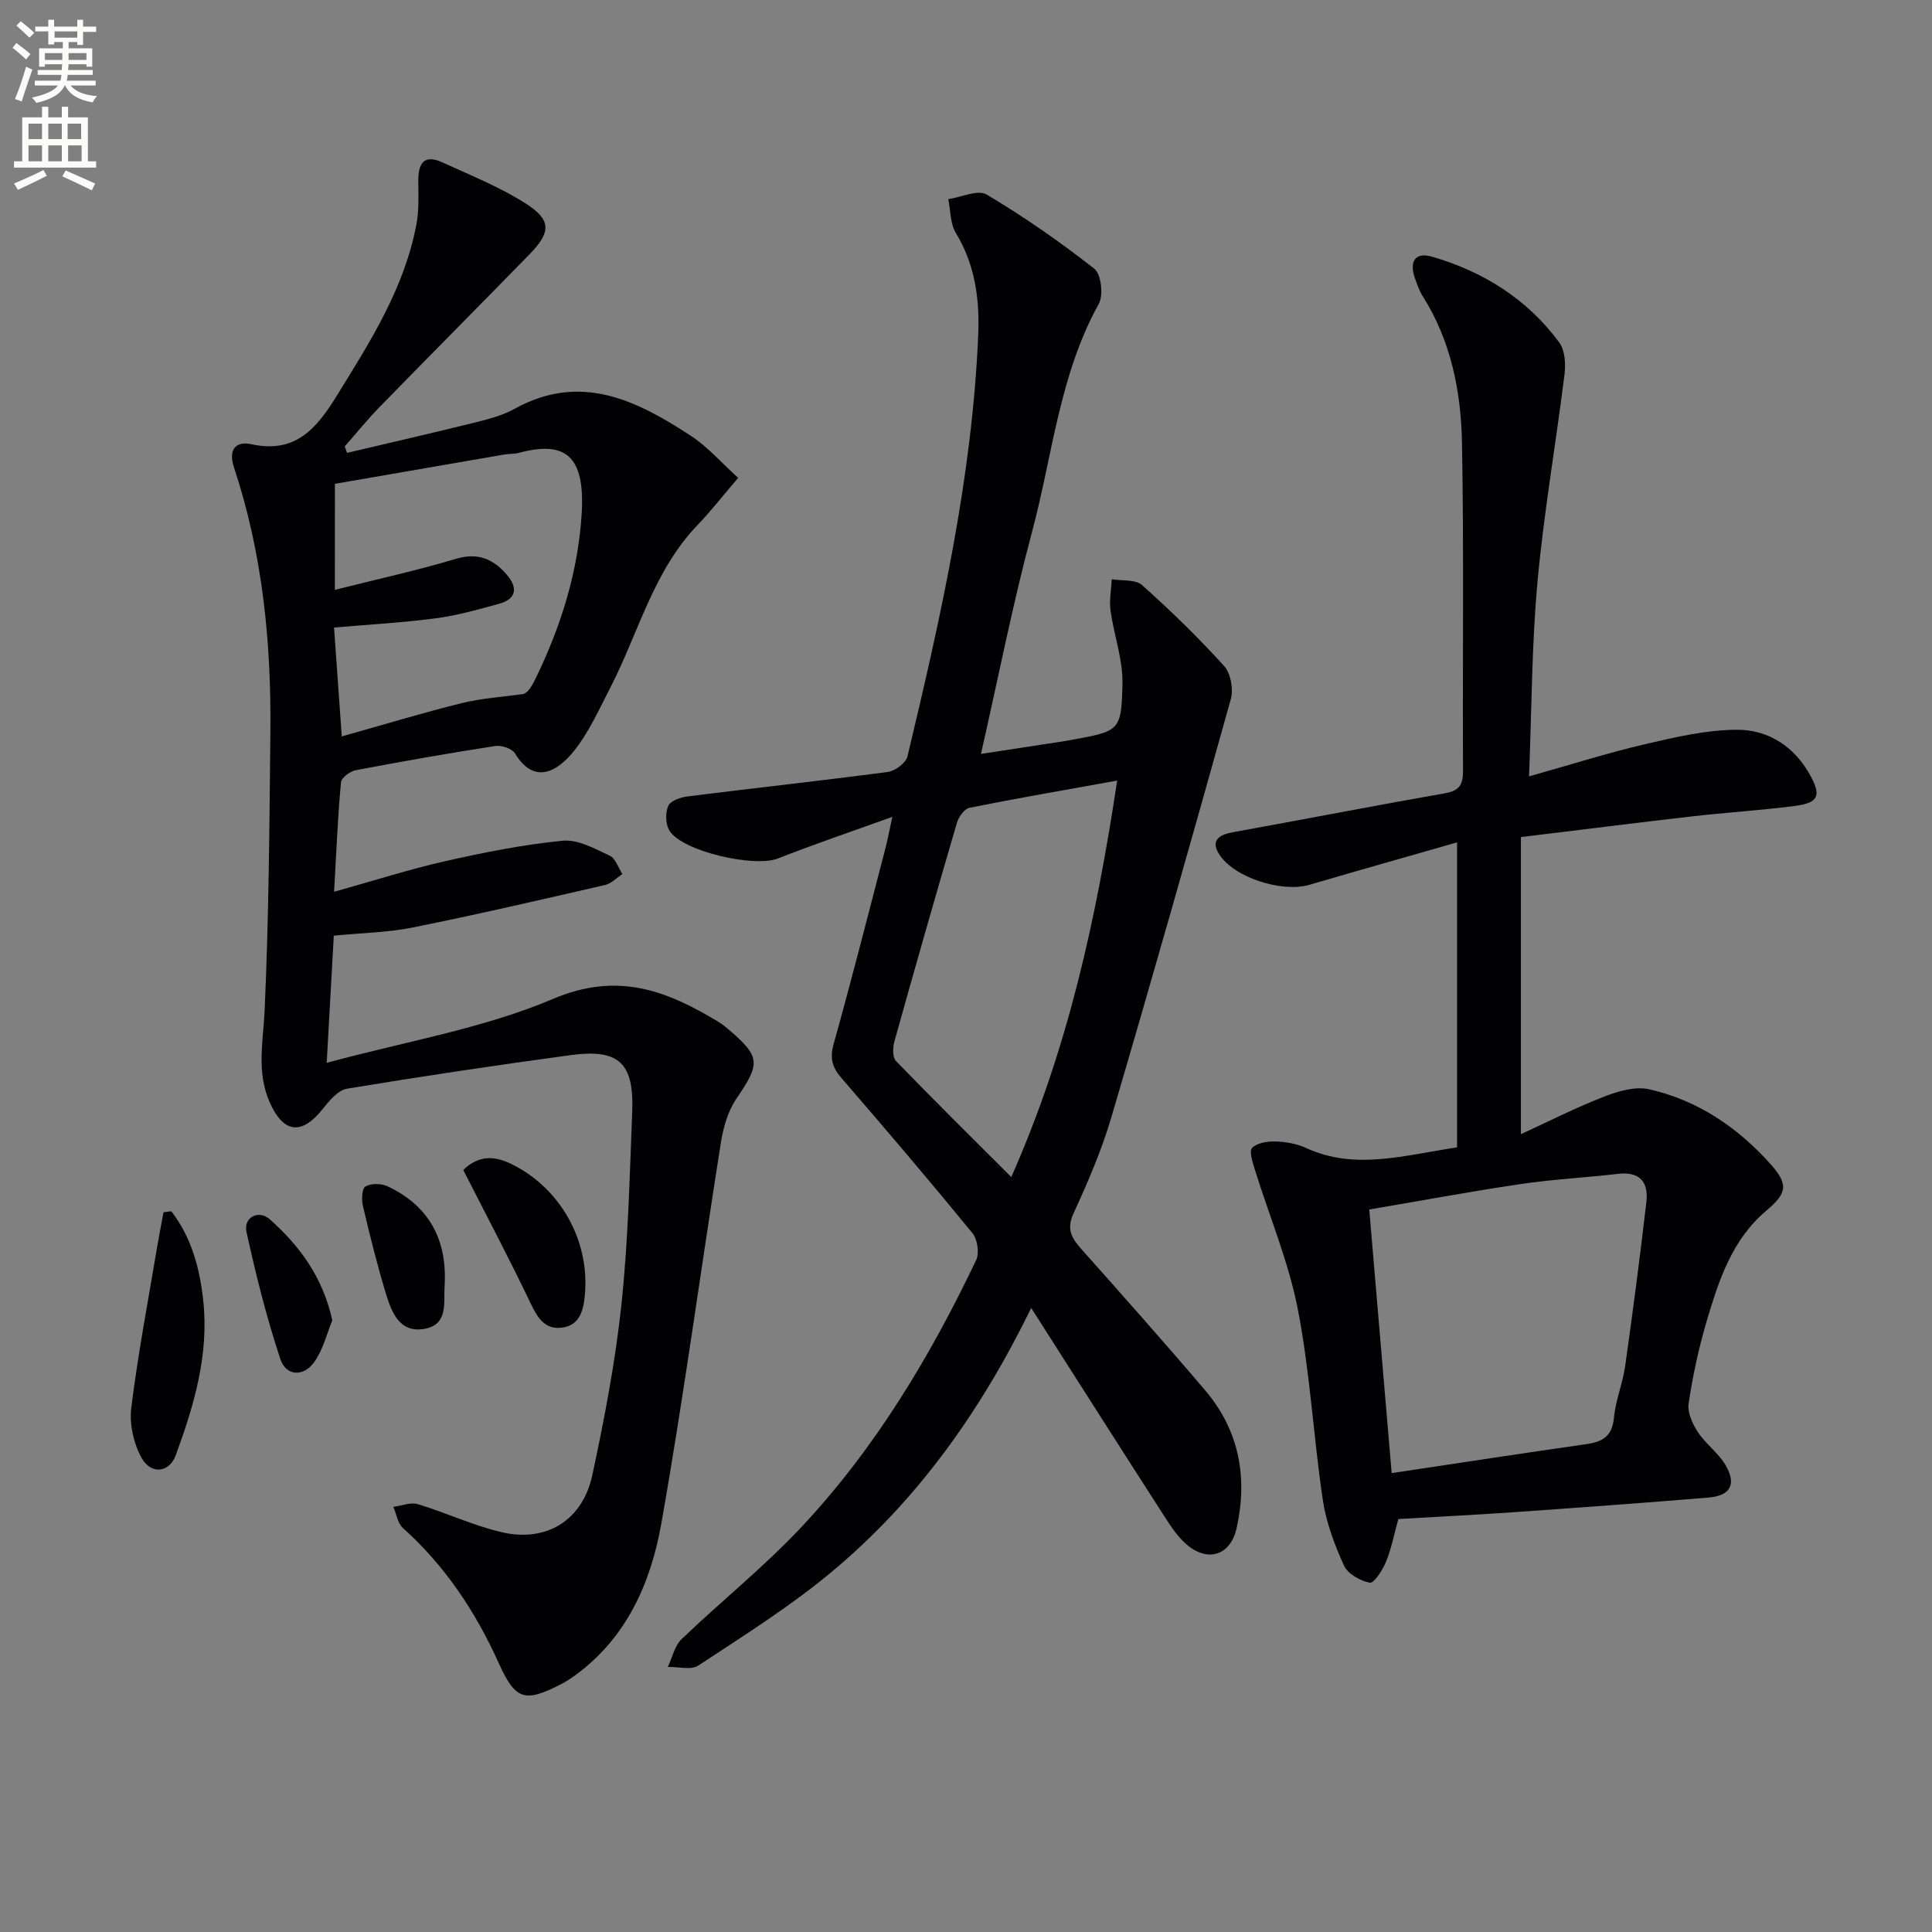 <svg enable-background="new 0 0 400 400" viewBox="0 0 400 400" xmlns="http://www.w3.org/2000/svg"><rect x="0" y="0" width="400" height="400" fill="#808080" stroke="none"/><path d="m2.6 9.9.8-1c.9.7 1.9 1.4 2.9 2.3l-.9 1.1c-1.1-1-2-1.8-2.8-2.4zm.5 10.6c.9-2.1 1.6-4.3 2.3-6.7.4.2.8.4 1.3.6-.7 2.1-1.5 4.3-2.2 6.6zm.3-15.2.9-.9c1 .8 2 1.6 2.8 2.4l-1 1c-.9-.9-1.8-1.7-2.7-2.5zm12.6-1.2h1.2v1.4h2.7v1.1h-2.7v2.7h-1.2v-.6h-1.8v1.3h4.9v3.8h-1.2v-.5h-3.7c0 .4-.1.9-.1 1.2h5.1v1h-5.2c0 .5-.1.9-.2 1.2h6v1h-5.2c1.1 1.3 2.9 2 5.5 2.2-.4.4-.7.8-.9 1.3-2.9-.5-4.8-1.6-5.7-3.5h-.1c-.8 1.7-2.7 2.9-5.9 3.6-.2-.4-.6-.8-.9-1.1 2.8-.6 4.6-1.4 5.4-2.5h-4.8v-1h5.3c.1-.3.2-.7.2-1.2h-4.9v-1h5c0-.4 0-.8.1-1.2h-3.6v.5h-1.2v-3.8h4.9v-1.3h-1.8v.5h-1.2v-2.7h-2.7v-1h2.7v-1.4h1.2v1.4h4.8zm-6.7 8.3h3.6c0-.4 0-.9 0-1.4h-3.6zm1.9-4.6h4.8v-1.3h-4.7v1.3zm6.7 3.2h-3.7v1.4h3.7z" fill="#fbfcfa"/><path d="m8.7 22.1h1.3v2.2h2.8v-2.2h1.3v2.2h4.1v9.1h1.7v1.3h-17v-1.3h1.7v-9.1h4.1zm.3 13.1.7 1.2c-1.8.9-3.8 1.9-6 2.9-.2-.4-.5-.8-.8-1.3 2.3-1 4.4-1.9 6.1-2.8zm-3.1-6.4h2.8v-3.2h-2.8zm0 4.6h2.8v-3.3h-2.8zm4.1-4.6h2.8v-3.2h-2.8zm0 4.6h2.8v-3.3h-2.8zm3.6 1.9c2.1.9 4.1 1.8 6.1 2.7l-.7 1.4c-2.2-1.1-4.2-2-6.1-2.9zm3.2-9.7h-2.8v3.2h2.8zm-2.7 7.8h2.8v-3.3h-2.8z" fill="#fbfcfa"/><g fill="#010104"><path d="m69.17 184.63c8.37-2.33 15.61-4.66 22.99-6.33 8.04-1.81 16.18-3.44 24.37-4.24 3.12-.31 6.61 1.66 9.7 3.09 1.21.56 1.77 2.5 2.63 3.81-1.19.78-2.29 1.97-3.59 2.27-13.23 3.04-26.47 6.11-39.78 8.79-5.15 1.04-10.49 1.12-16.38 1.7-.46 8.19-.91 16.4-1.47 26.33 16.44-4.47 32.37-7.09 46.81-13.22 13.47-5.73 23.65-1.73 34.4 4.8.71.43 1.36.96 1.99 1.5 6.68 5.74 6.61 7.02 1.58 14.41-1.77 2.6-2.7 6.03-3.2 9.21-4.15 26.22-7.68 52.54-12.3 78.68-2.16 12.21-7.13 23.59-17.76 31.37-.93.68-1.92 1.33-2.94 1.86-7.64 3.94-9.5 3.32-13-4.41-4.78-10.59-11.08-20.07-19.8-27.89-1.09-.98-1.34-2.9-1.98-4.38 1.7-.22 3.56-1.01 5.06-.56 5.85 1.76 11.46 4.43 17.39 5.81 9.27 2.15 16.74-2.47 18.75-11.85 2.5-11.66 4.76-23.44 6.02-35.29 1.4-13.21 1.7-26.54 2.23-39.82.41-10.21-2.74-13.17-12.72-11.82-15.47 2.09-30.91 4.4-46.3 6.95-1.88.31-3.69 2.48-5.04 4.18-4.36 5.51-8.15 5.08-11-1.38-2.76-6.26-1.34-12.57-1.04-19.05.87-19.24 1-38.52 1.19-57.79.18-18.54-1.65-36.85-7.53-54.57-1.22-3.68.29-5.54 3.65-4.81 9.1 1.98 13.46-3.31 17.61-10.02 6.93-11.2 14.01-22.29 16.5-35.49.55-2.89.42-5.93.39-8.89-.04-3.62 1.06-5.76 4.99-3.96 5.86 2.68 11.93 5.11 17.32 8.56 5.26 3.37 5.17 5.88.79 10.4-10.34 10.6-20.79 21.1-31.13 31.71-2.52 2.59-4.81 5.42-7.2 8.13.16.45.32.89.49 1.34 8.74-2.06 17.5-4.06 26.22-6.22 2.89-.72 5.89-1.48 8.46-2.9 13.72-7.59 25.34-1.72 36.6 5.66 3.4 2.23 6.16 5.44 9.69 8.64-3.09 3.6-5.61 6.84-8.43 9.78-9.15 9.55-12.21 22.32-18.03 33.63-2.28 4.42-4.36 9.08-7.39 12.95-3.78 4.81-8.52 7.02-12.34.7-.61-1.01-2.8-1.75-4.09-1.55-9.67 1.49-19.31 3.19-28.92 5.02-1.17.22-2.95 1.56-3.03 2.5-.67 7.09-.95 14.2-1.43 22.66zm.16-62.51c8.75-2.2 17-4.01 25.07-6.42 4.59-1.37 7.78.06 10.57 3.34 2.28 2.68 1.95 4.98-1.65 5.97-4.31 1.18-8.65 2.42-13.07 3-6.87.91-13.81 1.28-21.09 1.92.53 7.42 1.03 14.57 1.6 22.54 8.9-2.5 16.81-4.91 24.82-6.89 4.16-1.03 8.51-1.29 12.78-1.89 1.14-.37 1.94-2 2.73-3.63 5.18-10.73 8.66-22.03 9.35-33.89.69-11.97-3.52-14.96-13.06-12.4-.95.26-1.99.16-2.97.33-11.7 2.01-23.4 4.04-35.07 6.07-.01 7.7-.01 14.51-.01 21.95z"/><path d="m213.5 270.8c-10.55 21.6-23.78 40.11-41.59 54.87-8.54 7.08-18.04 13.04-27.32 19.16-1.51 1-4.19.23-6.33.29.93-1.94 1.41-4.36 2.86-5.76 8.16-7.82 17.05-14.93 24.76-23.15 15.27-16.27 26.66-35.26 36.23-55.33.69-1.45.26-4.31-.78-5.58-8.86-10.82-17.92-21.48-27.07-32.05-1.94-2.24-2.5-4.12-1.66-7.12 3.76-13.42 7.18-26.93 10.7-40.42.41-1.57.7-3.17 1.45-6.59-8.67 3.13-16.26 5.69-23.69 8.62-4.88 1.92-19.87-1.47-22.47-5.79-.8-1.33-.87-3.67-.24-5.09.47-1.06 2.54-1.79 3.99-1.97 13.82-1.74 27.68-3.24 41.48-5.07 1.51-.2 3.73-1.85 4.06-3.2 6.87-28.75 13.39-57.59 14.65-87.28.31-7.34-.63-14.53-4.63-21.1-1.18-1.94-1.08-4.65-1.57-7.01 2.69-.39 6.13-2.04 7.94-.96 7.75 4.62 15.21 9.8 22.3 15.37 1.42 1.12 1.92 5.48.92 7.28-8.17 14.72-9.58 31.37-13.81 47.17-3.99 14.89-6.96 30.05-10.58 46 4.63-.71 8.78-1.34 12.93-1.98 1.97-.3 3.95-.58 5.91-.94 9.84-1.81 10.26-1.81 10.45-11.67.1-5-1.77-10.03-2.47-15.08-.29-2.11.15-4.32.26-6.49 2.12.36 4.9-.01 6.26 1.2 5.94 5.3 11.67 10.87 17.01 16.77 1.37 1.51 1.94 4.81 1.37 6.87-8.06 28.91-16.26 57.78-24.73 86.57-2.01 6.82-4.87 13.43-7.84 19.91-1.49 3.26-.38 5.09 1.61 7.33 8.63 9.7 17.26 19.4 25.67 29.29 7.05 8.3 8.83 18.03 6.5 28.51-1.26 5.68-6.03 7.18-10.43 3.32-1.72-1.5-3.07-3.5-4.32-5.44-9.18-14.25-18.27-28.55-27.78-43.46zm17.8-109.19c-10.82 1.95-20.74 3.66-30.6 5.64-1.04.21-2.21 1.87-2.57 3.07-4.43 15.1-8.75 30.23-12.98 45.39-.34 1.23-.36 3.22.38 3.99 7.7 7.96 15.59 15.75 23.84 24 11.7-26.38 17.61-53.43 21.93-82.09z"/><path d="m314.89 173.31v61.51c5.6-2.57 11.28-5.47 17.2-7.77 2.91-1.13 6.47-2.18 9.34-1.53 10.01 2.26 18.28 7.84 25.1 15.45 3.84 4.29 3.45 6.07-.86 9.71-7.09 5.99-9.84 14.46-12.34 22.91-1.64 5.55-2.86 11.26-3.72 16.98-.28 1.87.81 4.25 1.94 5.96 1.62 2.46 4.24 4.3 5.71 6.82 2.33 3.99 1 6.33-3.58 6.71-13.25 1.09-26.51 2.06-39.77 2.99-8.11.57-16.23.97-24.4 1.45-.88 3.17-1.44 6.13-2.56 8.87-.7 1.71-2.51 4.49-3.34 4.32-2-.39-4.58-1.84-5.36-3.57-1.96-4.32-3.69-8.93-4.38-13.6-1.95-13.12-2.64-26.46-5.17-39.45-1.91-9.83-5.9-19.25-8.88-28.87-.46-1.5-1.25-3.84-.59-4.53 1.03-1.06 3.19-1.4 4.86-1.34 2.12.07 4.39.46 6.3 1.34 10.11 4.65 20.1 1.56 31.28-.12 0-20.76 0-41.44 0-63.15-9.99 2.87-20.3 5.78-30.58 8.79-5.67 1.66-15.67-1.48-18.72-6.4-1.77-2.85.1-3.98 2.9-4.49 14.65-2.65 29.26-5.49 43.93-8.07 2.95-.52 3.72-1.79 3.7-4.62-.11-22.62.2-45.25-.21-67.86-.19-10.67-2.26-21.15-8.15-30.46-.7-1.11-1.13-2.4-1.58-3.65-1.26-3.52.08-5.49 3.48-4.51 10.65 3.08 19.74 8.77 26.38 17.76 1.19 1.61 1.36 4.42 1.1 6.57-1.77 14.32-4.27 28.56-5.59 42.91-1.2 13.06-1.2 26.22-1.76 40.37 8.62-2.42 16.28-4.86 24.09-6.68 6.23-1.45 12.62-2.95 18.95-2.97 6.6-.02 12.03 3.55 15.3 9.66 2.18 4.08 1.52 5.5-3.43 6.13-7.08.9-14.22 1.35-21.32 2.16-11.39 1.31-22.75 2.75-35.27 4.27zm-26.76 131.68c14.04-2.1 27.14-4.12 40.26-5.99 3.38-.48 5.4-1.6 5.76-5.46.33-3.6 1.81-7.09 2.32-10.69 1.6-11.33 3.09-22.68 4.4-34.05.46-4-1.33-6.29-5.84-5.77-6.76.79-13.57 1.13-20.3 2.13-10.43 1.55-20.81 3.48-31.24 5.26 1.57 18.43 3.08 36.22 4.64 54.57z"/><path d="m35.46 250.78c4.18 5.38 5.89 11.77 6.62 18.49 1.21 11.22-1.91 21.71-5.7 32.04-1.31 3.57-5.11 4.1-7.09.49-1.63-2.97-2.53-6.98-2.11-10.33 1.39-11.16 3.5-22.24 5.36-33.34.4-2.39.88-4.76 1.32-7.15.52-.06 1.06-.13 1.6-.2z"/><path d="m95.91 242.23c3.31-3.2 6.6-2.87 9.95-1.24 10.18 4.96 16.31 15.94 15.22 27.21-.3 3.13-1.06 6.2-4.72 6.67-3.47.45-5.02-1.93-6.45-4.92-4.41-9.25-9.21-18.32-14-27.72z"/><path d="m68.8 273.37c-1.13 2.73-1.9 6.04-3.72 8.6-2.25 3.17-5.87 2.96-7.05-.62-2.84-8.6-5.06-17.44-7-26.29-.66-3.02 2.51-4.7 4.87-2.58 6.09 5.45 10.92 11.85 12.9 20.89z"/><path d="m92.05 266.23c-.24 3.48.81 7.97-4.1 8.88-5.16.96-6.84-3.32-8.01-7.15-1.84-6.01-3.35-12.14-4.8-18.26-.31-1.31-.21-3.64.52-4.06 1.18-.67 3.28-.64 4.58-.03 8.67 4.08 12.38 11.14 11.81 20.62z"/></g></svg>
